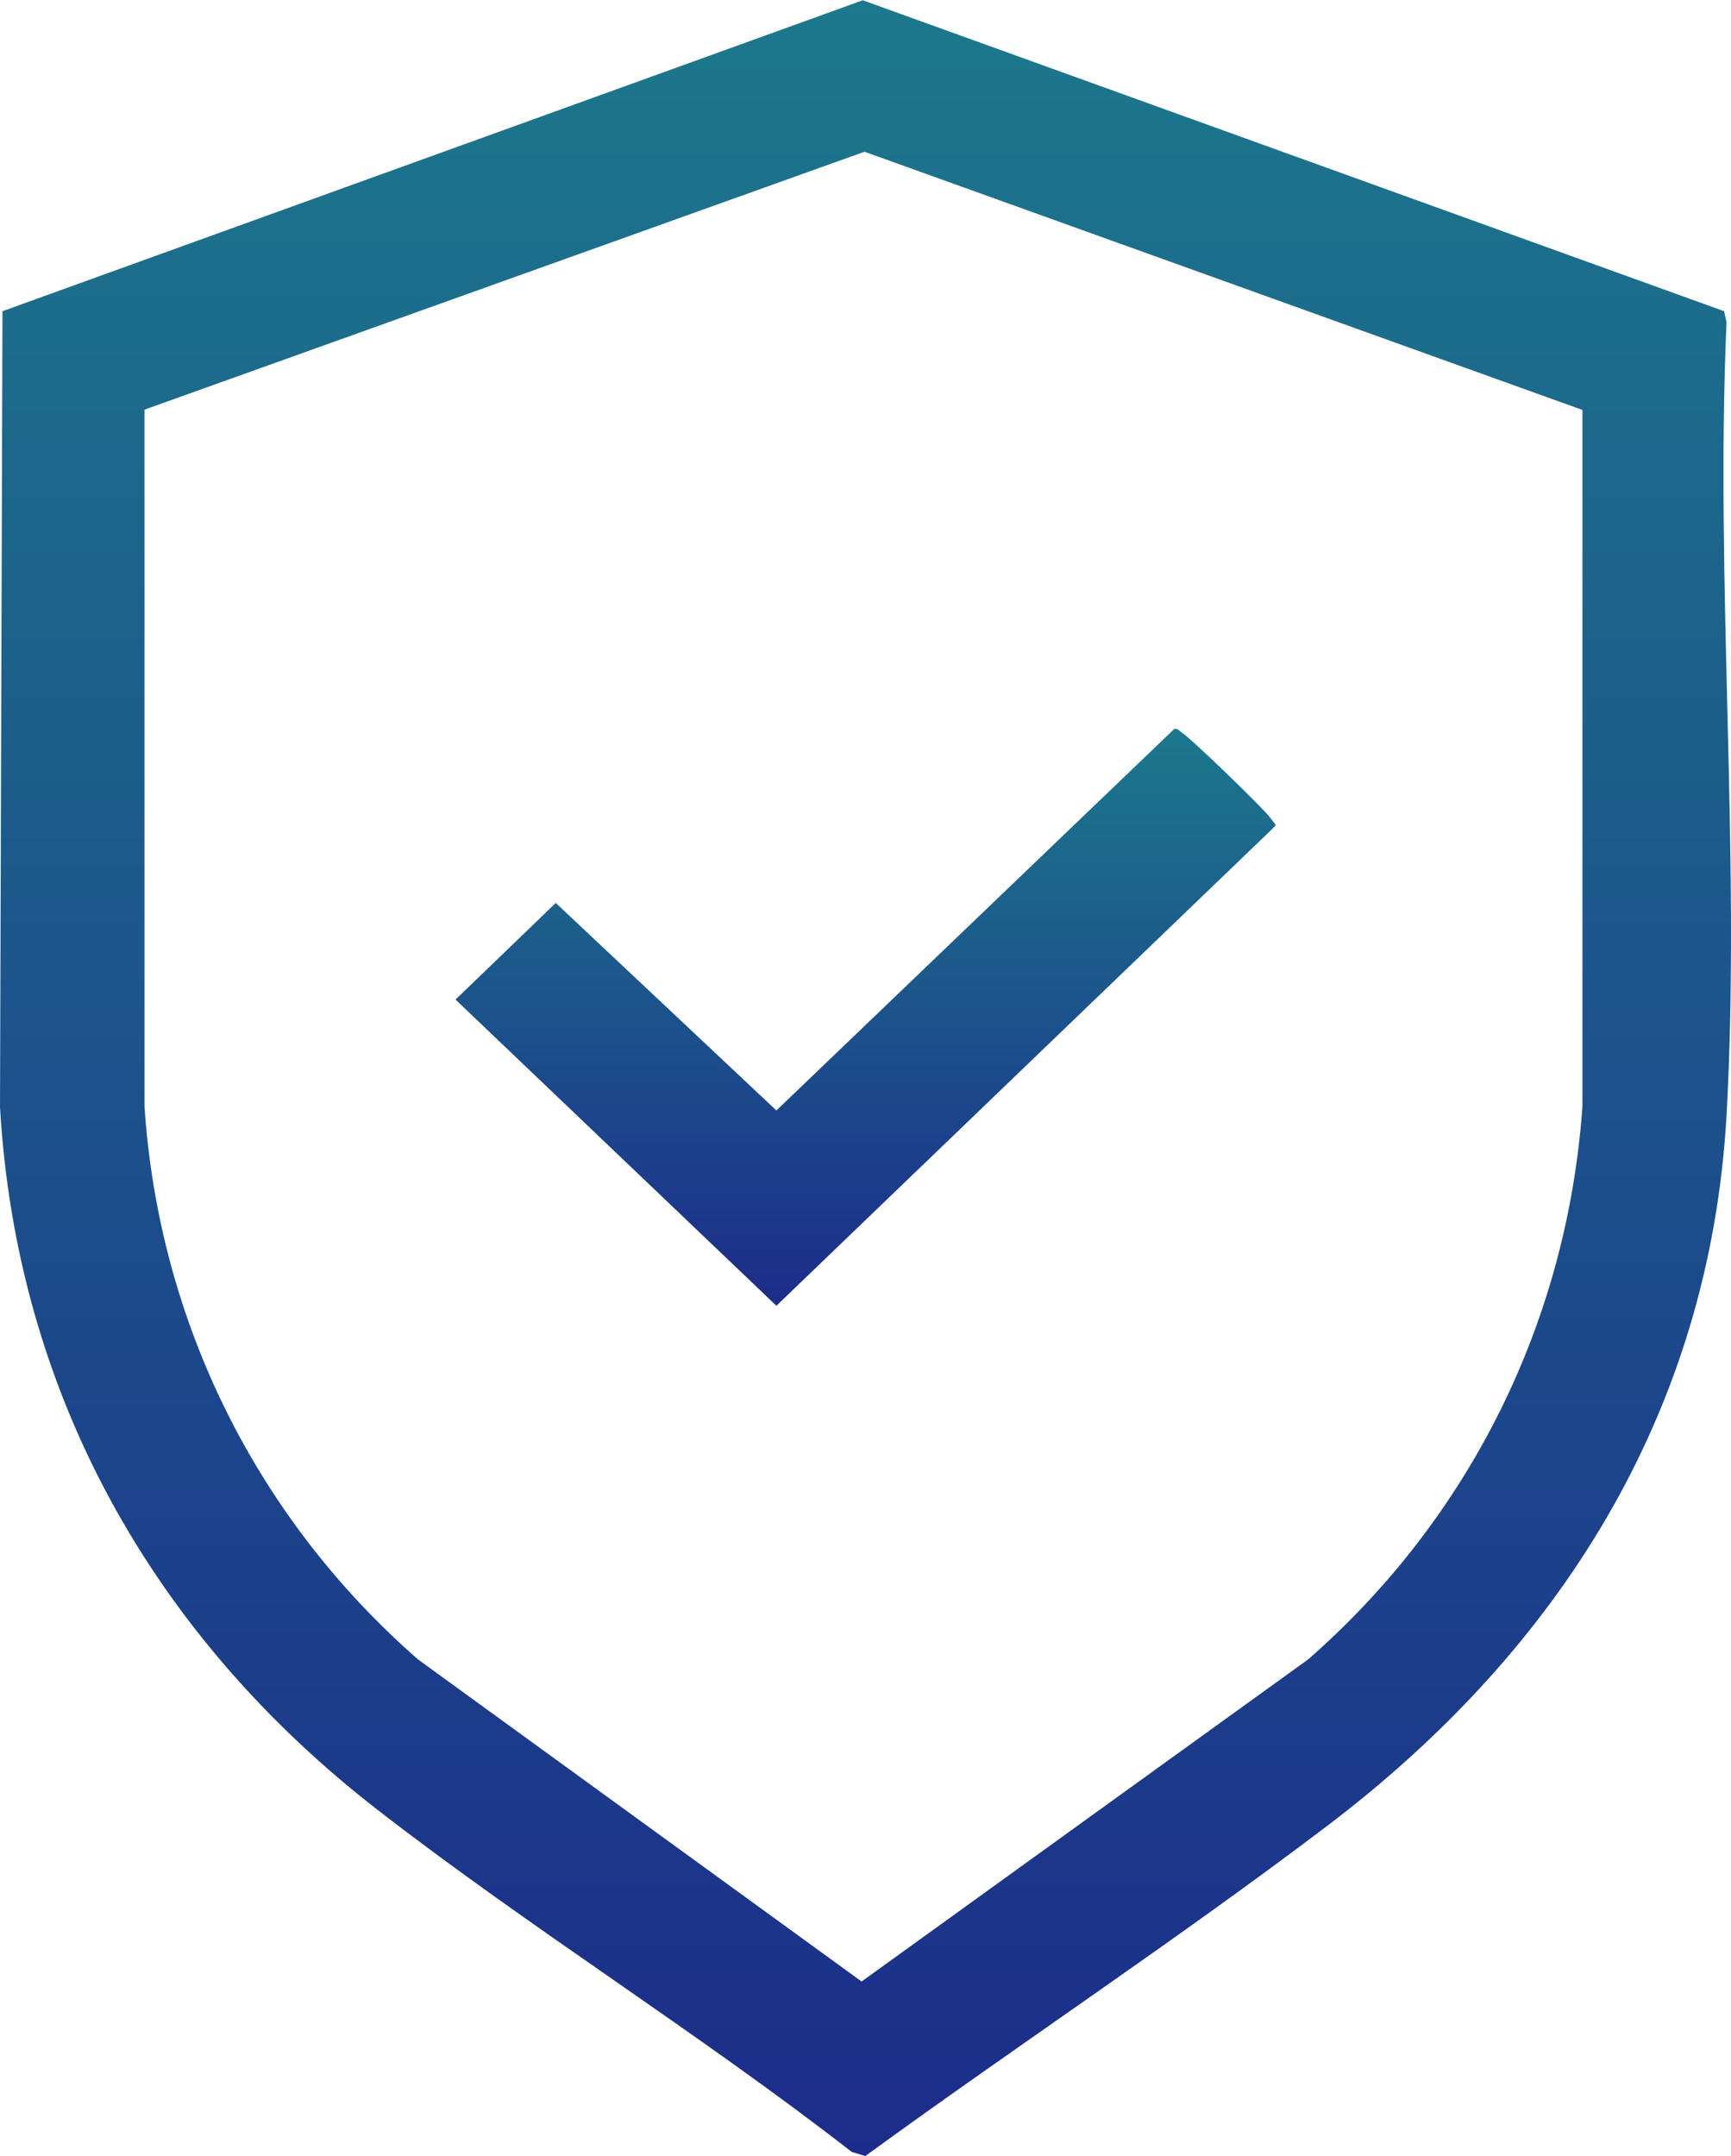 <svg width="57" height="71" viewBox="0 0 57 71" fill="none" xmlns="http://www.w3.org/2000/svg">
<path d="M28.386 0L56.772 10.248L56.853 10.61C56.474 19.21 57.326 28.186 56.853 36.733C56.298 46.498 51.365 54.308 43.728 60.109C38.767 63.873 33.536 67.329 28.494 71L28.048 70.866C23.02 66.954 17.477 63.511 12.449 59.613C5.028 53.866 0.541 45.869 0 36.451L0.081 10.248L28.399 0.013L28.386 0ZM52.081 13.49L28.467 4.997L4.758 13.49V36.438C5.231 43.511 8.435 49.981 13.76 54.643L28.372 65.253L43.079 54.643C48.405 49.981 51.608 43.511 52.108 36.438V13.49H52.081Z" fill="url(#paint0_linear_21671_7)"/>
<path d="M38.649 24.009C38.784 23.969 38.838 24.074 38.933 24.139C39.244 24.335 41.612 26.63 41.828 26.93C42.044 27.23 42.044 27.126 41.896 27.296L25.566 43L15 32.917L18.301 29.735L25.566 36.569L38.649 24.022V24.009Z" fill="url(#paint1_linear_21671_7)"/>
<defs>
<linearGradient id="paint0_linear_21671_7" x1="28.5" y1="0" x2="28.5" y2="71" gradientUnits="userSpaceOnUse">
<stop stop-color="#1C788C"/>
<stop offset="1" stop-color="#1C2C8A"/>
</linearGradient>
<linearGradient id="paint1_linear_21671_7" x1="28.5" y1="24" x2="28.5" y2="43" gradientUnits="userSpaceOnUse">
<stop stop-color="#1C788C"/>
<stop offset="1" stop-color="#1C2C8A"/>
</linearGradient>
</defs>
</svg>
